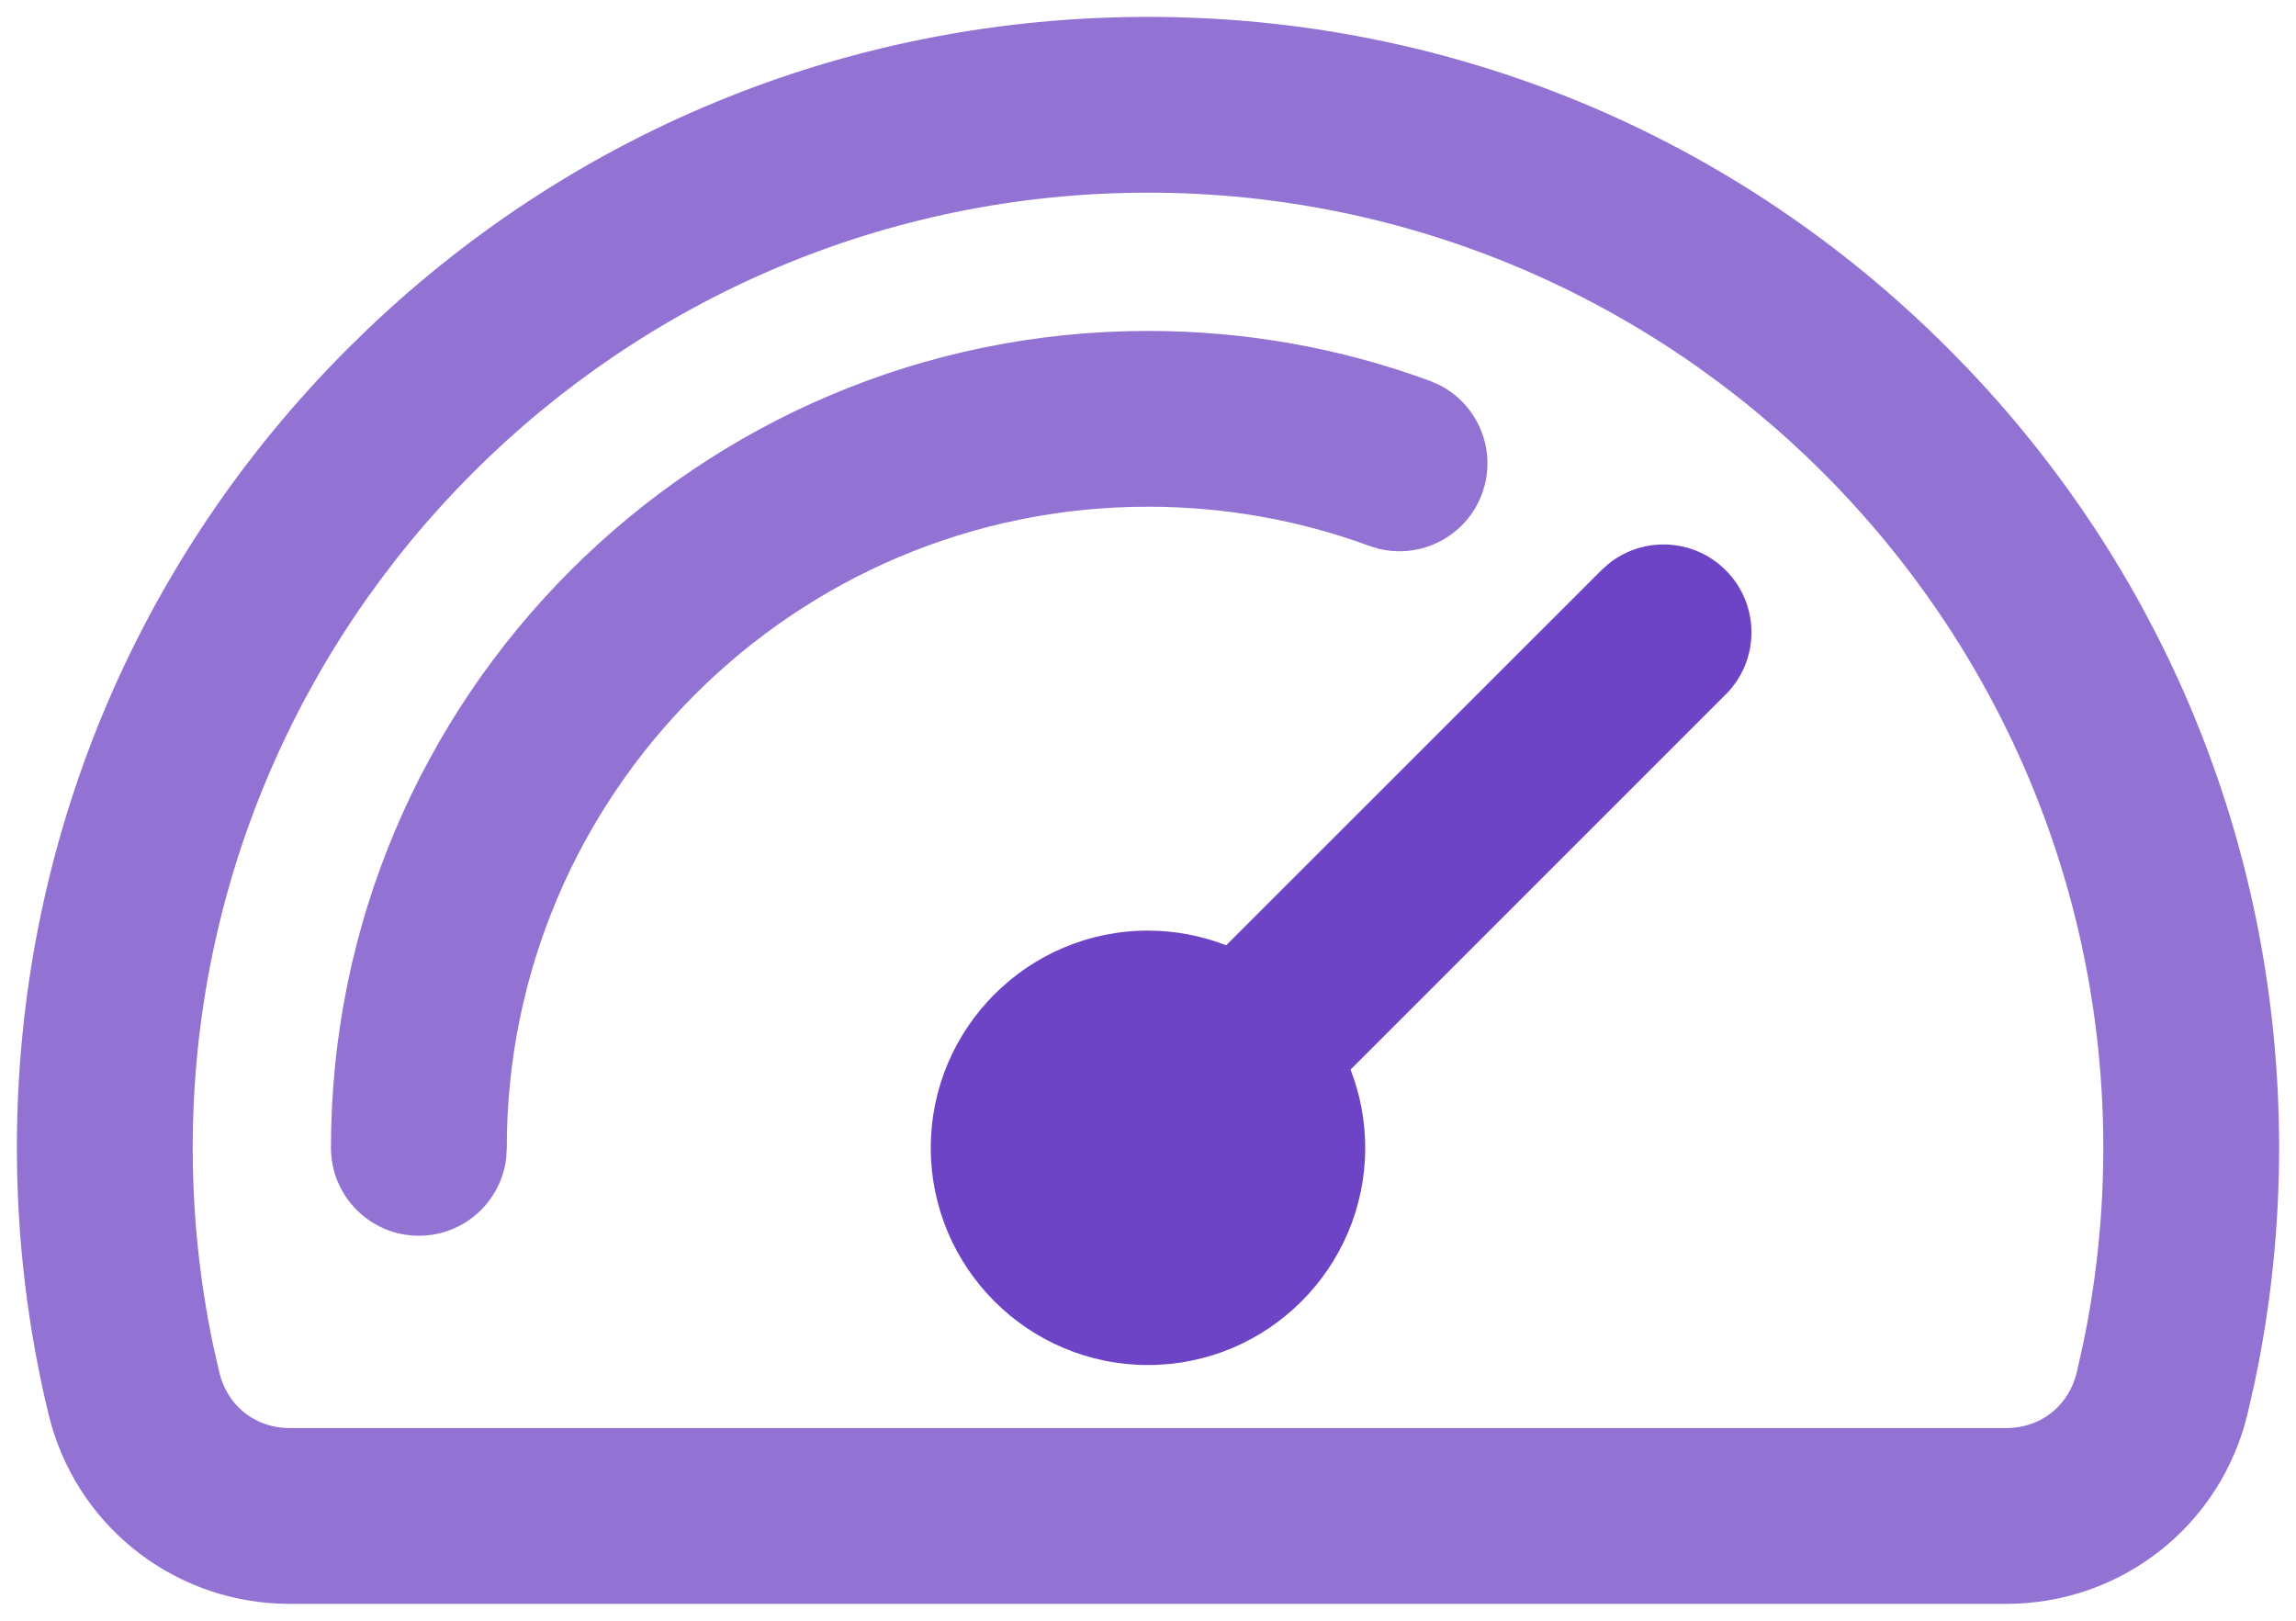 <svg width="68" height="48" viewBox="0 0 68 48" fill="none" xmlns="http://www.w3.org/2000/svg">
<path fill-rule="evenodd" clip-rule="evenodd" d="M34 14.507C36.313 14.507 38.576 14.908 40.723 15.696C41.814 16.097 43.023 15.538 43.424 14.448C43.824 13.358 43.266 12.15 42.175 11.749C39.56 10.788 36.81 10.3 34 10.3C20.933 10.3 10.302 20.93 10.302 33.994C10.302 35.156 11.245 36.098 12.405 36.098C13.568 36.098 14.509 35.156 14.509 33.994C14.509 23.25 23.253 14.507 34 14.507ZM61.99 40.773C62.523 38.566 62.793 36.285 62.793 33.994C62.793 18.122 49.876 5.206 34 5.206C18.124 5.206 5.208 18.122 5.208 33.994C5.208 36.285 5.478 38.566 6.012 40.773C6.304 41.982 7.336 42.794 8.579 42.794H59.422C60.665 42.794 61.698 41.982 61.99 40.773ZM57.335 10.665C51.102 4.432 42.815 1 34 1C25.186 1 16.899 4.432 10.666 10.665C4.433 16.896 1 25.182 1 33.994C1 36.618 1.31 39.231 1.922 41.761C2.667 44.845 5.405 47 8.579 47H59.422C62.595 47 65.333 44.845 66.078 41.761C66.69 39.23 67 36.617 67 33.994C67 25.182 63.567 16.897 57.335 10.665Z" fill="#9273D4"/>
<path d="M66.5 33.994C66.5 25.585 63.328 17.667 57.549 11.6L56.981 11.019C50.842 4.88 42.682 1.5 34 1.5C25.59 1.5 17.67 4.672 11.602 10.451L11.02 11.019C4.881 17.157 1.5 25.314 1.5 33.994C1.5 36.579 1.805 39.152 2.407 41.644L2.478 41.909C3.257 44.626 5.727 46.5 8.579 46.5H59.422C62.364 46.5 64.901 44.503 65.592 41.644L65.804 40.705C66.266 38.507 66.5 36.255 66.5 33.994ZM62.293 33.994C62.293 18.398 49.6 5.706 34 5.706C18.4 5.706 5.708 18.398 5.708 33.994C5.708 35.965 5.911 37.927 6.313 39.839L6.498 40.655L6.55 40.836C6.84 41.719 7.63 42.294 8.579 42.294H59.422L59.61 42.286C60.537 42.211 61.281 41.578 61.504 40.655L61.688 39.839C62.09 37.927 62.293 35.965 62.293 33.994ZM14.016 33.48C14.29 22.696 23.149 14.007 34 14.007C36.371 14.007 38.692 14.417 40.895 15.227L41.053 15.275C41.84 15.477 42.669 15.055 42.955 14.275C43.24 13.496 42.884 12.638 42.153 12.282L42.003 12.218C39.444 11.278 36.751 10.801 34 10.801C21.209 10.801 10.802 21.206 10.802 33.994C10.802 34.88 11.521 35.598 12.405 35.598C13.291 35.598 14.009 34.88 14.009 33.994L14.016 33.48ZM14.996 34.261C14.863 35.574 13.754 36.598 12.405 36.598C10.969 36.598 9.802 35.432 9.802 33.994C9.802 20.653 20.657 9.801 34 9.801C36.868 9.801 39.677 10.298 42.348 11.279L42.593 11.384C43.7 11.923 44.277 13.173 43.973 14.365L43.894 14.62C43.428 15.885 42.084 16.573 40.806 16.245L40.551 16.166C38.459 15.398 36.255 15.007 34 15.007C23.529 15.007 15.009 23.526 15.009 33.994L14.996 34.261ZM63.293 33.994C63.293 36.325 63.019 38.645 62.476 40.891C62.151 42.235 61.047 43.171 59.695 43.282L59.422 43.294H8.579C7.105 43.294 5.871 42.324 5.525 40.89C4.982 38.645 4.708 36.324 4.708 33.994C4.708 17.846 17.848 4.706 34 4.706C50.153 4.706 63.293 17.846 63.293 33.994ZM67.5 33.994C67.5 36.323 67.26 38.645 66.783 40.911L66.564 41.879C65.765 45.187 62.826 47.5 59.422 47.5H8.579C5.28 47.5 2.419 45.33 1.517 42.187L1.436 41.879C0.815 39.31 0.5 36.658 0.5 33.994C0.5 25.049 3.986 16.637 10.312 10.312L10.912 9.727C17.166 3.77 25.333 0.5 34 0.5C42.947 0.5 51.362 3.985 57.688 10.312L58.273 10.91C64.229 17.163 67.5 25.328 67.5 33.994Z" fill="#9273D4"/>
<path d="M33.999 40.427C37.547 40.427 40.433 37.543 40.433 33.994C40.433 33.179 40.279 32.396 39.999 31.677L51.109 20.567L51.11 20.568C52.128 19.553 52.127 17.904 51.11 16.888C50.157 15.934 48.649 15.875 47.626 16.709L47.428 16.888L36.316 27.996C35.597 27.717 34.816 27.561 33.999 27.561C30.452 27.561 27.566 30.448 27.566 33.994C27.566 37.543 30.452 40.427 33.999 40.427Z" fill="#6E44C6"/>
<path d="M50.757 20.214C51.579 19.394 51.579 18.062 50.757 17.241C49.935 16.419 48.603 16.419 47.782 17.241L36.434 28.587C35.69 28.251 34.867 28.062 33.999 28.062C30.729 28.062 28.066 30.724 28.066 33.994C28.066 37.267 30.729 39.927 33.999 39.927C37.272 39.927 39.933 37.267 39.933 33.994C39.933 33.128 39.745 32.304 39.408 31.561L50.757 20.214Z" fill="#6E44C6"/>
</svg>
